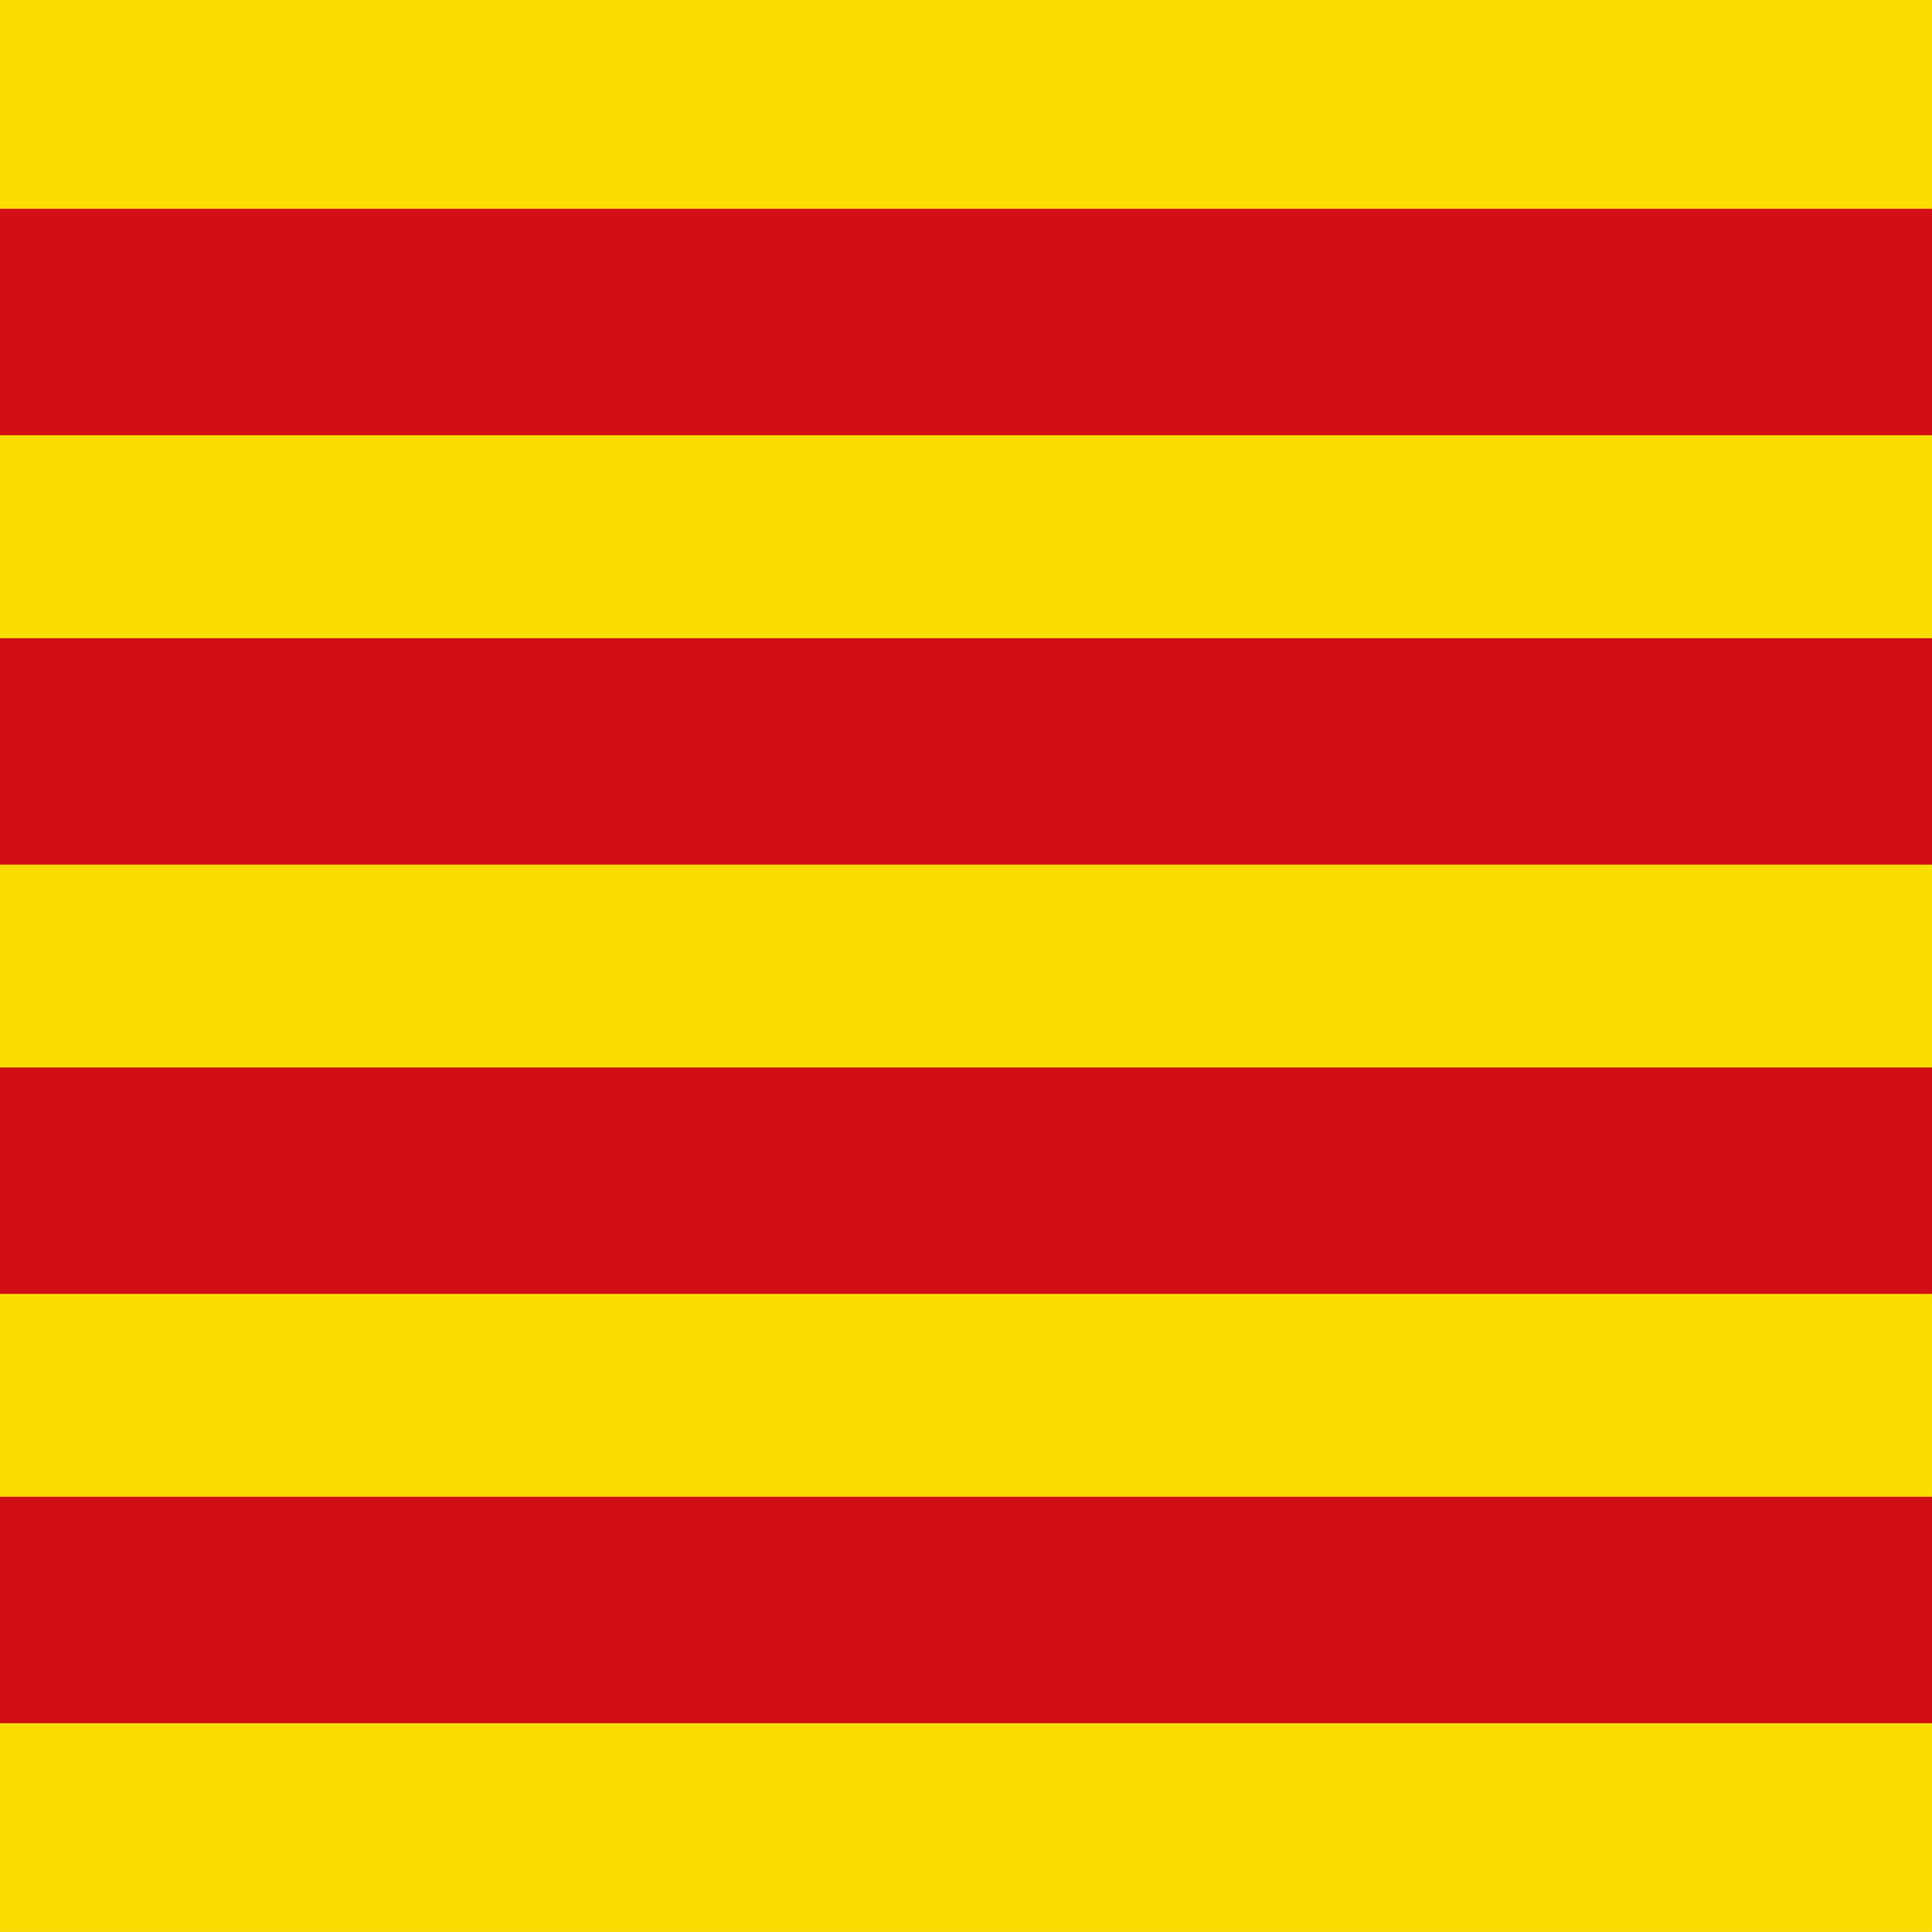 <svg id="vh-flag-icon-es-ct" data-name="vh-flag-icon-es-ct" xmlns="http://www.w3.org/2000/svg" viewBox="0 0 512 512"><title>Flag of Catalonia</title><rect width="511.99" height="511.99" fill="#f9dd00"/><path d="M0,55.34H512v60H0ZM512,229.13H0v-60H512ZM0,282.9H512v60H0ZM512,456.66H0v-60H512Z" fill="#d10f15"/></svg>